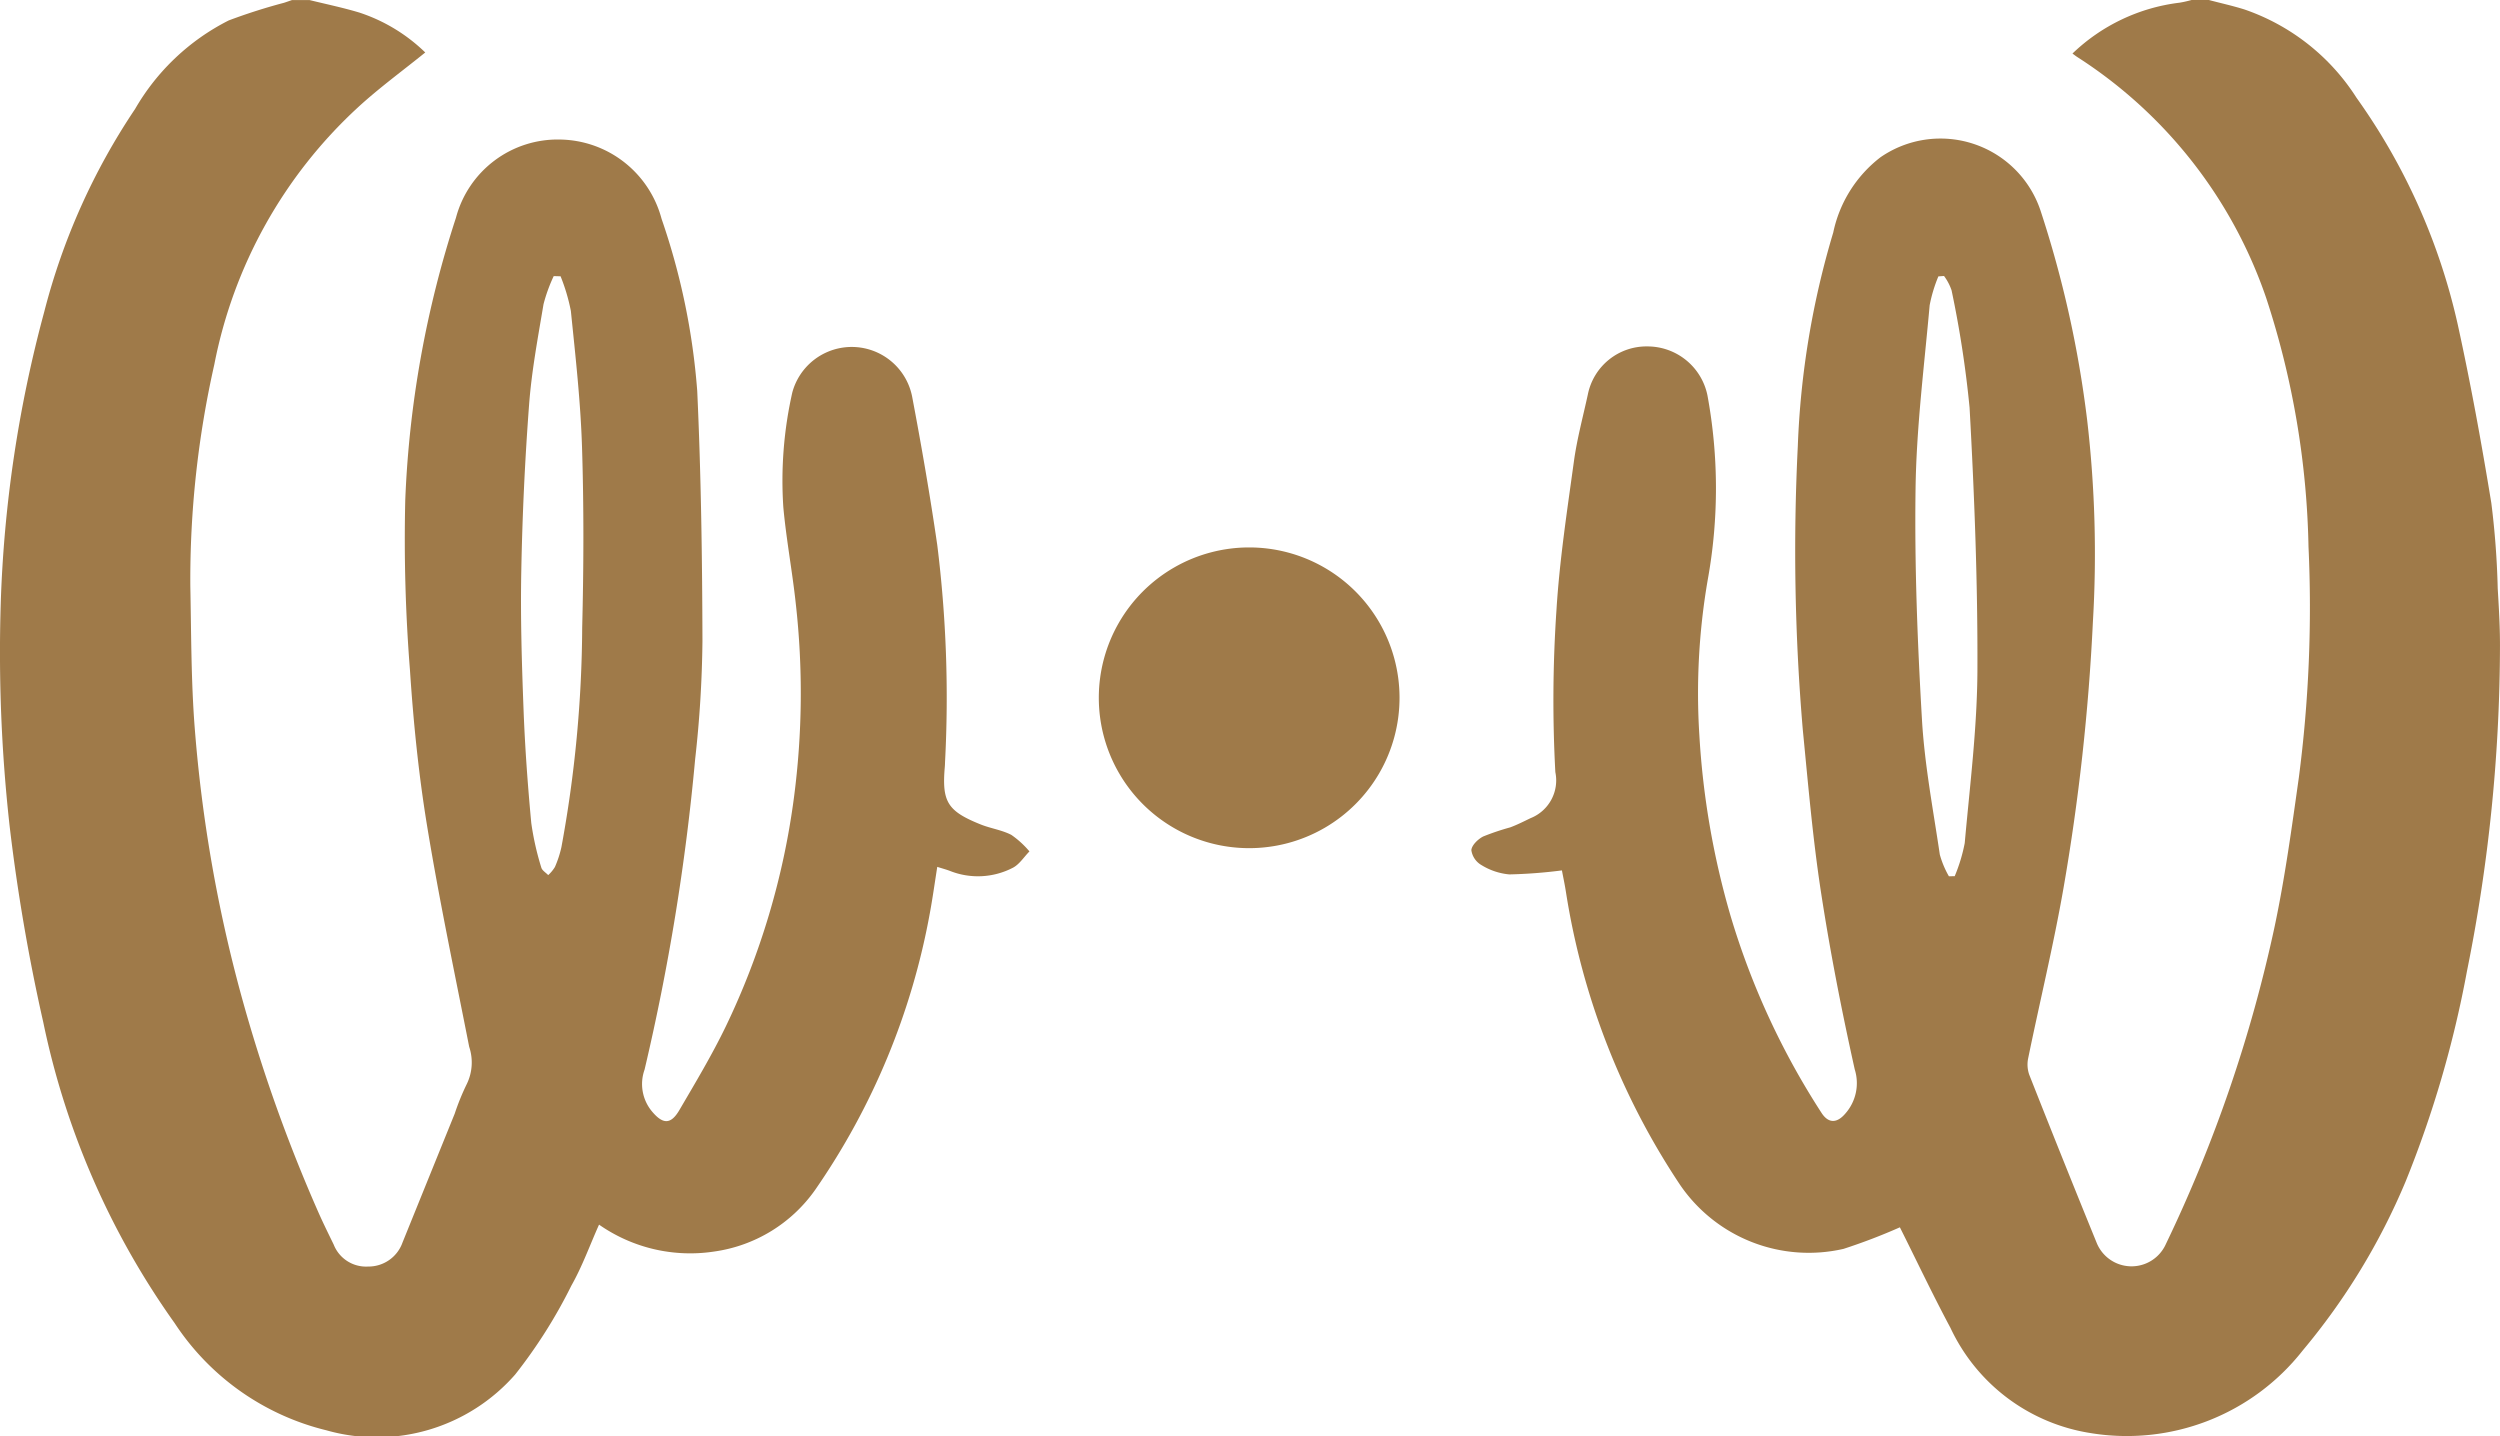 <svg id="Layer_1" data-name="Layer 1" xmlns="http://www.w3.org/2000/svg" viewBox="0 0 67.937 39.033"><path d="M60.029.001c.321.085.647.157.963.256a5.876,5.876,0,0,1,3.046,2.4,16.96,16.96,0,0,1,2.756,6.185c.35,1.599.643,3.211.907,4.826a22.775,22.775,0,0,1,.174,2.322c.033.551.066,1.103.061,1.655a44.906,44.906,0,0,1-.896,8.742,29.509,29.509,0,0,1-1.668,5.72,17.93,17.93,0,0,1-2.797,4.593,6.074,6.074,0,0,1-5.773,2.242,5.063,5.063,0,0,1-3.797-2.854c-.487-.911-.93-1.847-1.376-2.736a16.015,16.015,0,0,1-1.532.586,4.234,4.234,0,0,1-4.445-1.745,19.865,19.865,0,0,1-3.094-7.929c-.035-.228-.084-.455-.113-.611a13.372,13.372,0,0,1-1.429.109,1.741,1.741,0,0,1-.757-.253.558.558,0,0,1-.275-.405c.008-.134.18-.301.322-.373a6.688,6.688,0,0,1,.733-.247c.189-.07.37-.162.552-.25a1.104,1.104,0,0,0,.675-1.252,36.295,36.295,0,0,1,.03-4.394c.083-1.355.29-2.705.475-4.052.084-.611.247-1.21.378-1.815a1.626,1.626,0,0,1,1.628-1.307,1.664,1.664,0,0,1,1.621,1.322,13.931,13.931,0,0,1,.012,5.005,18.137,18.137,0,0,0-.23,4.242,22.077,22.077,0,0,0,.849,4.91,20.683,20.683,0,0,0,2.471,5.35c.189.292.423.284.65.014a1.248,1.248,0,0,0,.252-1.197c-.356-1.601-.672-3.214-.92-4.835-.222-1.454-.347-2.924-.491-4.39a57.299,57.299,0,0,1-.136-7.708,23.126,23.126,0,0,1,.963-5.808,3.478,3.478,0,0,1,1.282-2.044,2.867,2.867,0,0,1,4.348,1.439,29.638,29.638,0,0,1,1.272,5.718,31.404,31.404,0,0,1,.154,5.468,58.561,58.561,0,0,1-.799,7.235c-.27,1.546-.642,3.075-.958,4.614a.84.84,0,0,0,.026.453q.904,2.292,1.835,4.575a1.022,1.022,0,0,0,1.881.026,38.586,38.586,0,0,0,2.954-8.626c.282-1.337.467-2.696.658-4.05a35.705,35.705,0,0,0,.262-6.273,23.016,23.016,0,0,0-1.149-6.754,12.629,12.629,0,0,0-5.137-6.552c-.037-.024-.072-.052-.128-.093A5.081,5.081,0,0,1,59.23.073,3.041,3.041,0,0,0,59.555,0h.474Zm-7.2,7.499c-.051.003-.102.007-.154.011a3.967,3.967,0,0,0-.237.785c-.148,1.656-.359,3.314-.383,4.973-.03,2.095.052,4.194.174,6.286.071,1.228.305,2.448.485,3.668a2.549,2.549,0,0,0,.247.59c.053-.001.106-.002.158-.003a4.527,4.527,0,0,0,.272-.899c.14-1.567.339-3.137.345-4.706.009-2.375-.082-4.753-.213-7.126a28.969,28.969,0,0,0-.489-3.188,1.415,1.415,0,0,0-.206-.392Z" style="fill:#9f7a49"/><path d="M8.408.001c.455.112.915.207,1.362.342a4.649,4.649,0,0,1,1.786,1.083c-.615.498-1.251.961-1.828,1.491a12.817,12.817,0,0,0-3.904,6.988,26.562,26.562,0,0,0-.652,6.021c.026,1.296.02,2.595.122,3.886a39.065,39.065,0,0,0,1.266,7.252,42.334,42.334,0,0,0,2.089,5.873c.131.298.276.59.419.884a.945.945,0,0,0,.934.597.98.98,0,0,0,.936-.652q.709-1.751,1.419-3.503a6.446,6.446,0,0,1,.331-.811,1.339,1.339,0,0,0,.062-1.006c-.394-2.003-.816-4.002-1.146-6.016-.228-1.394-.37-2.806-.463-4.216a45.125,45.125,0,0,1-.128-4.628,28.288,28.288,0,0,1,1.378-7.67,2.859,2.859,0,0,1,2.836-2.124,2.899,2.899,0,0,1,2.751,2.155,18.585,18.585,0,0,1,.969,4.675c.104,2.264.136,4.532.142,6.799a31.134,31.134,0,0,1-.198,3.204,60.711,60.711,0,0,1-1.375,8.442,1.162,1.162,0,0,0,.195,1.128c.291.351.511.38.748-.024.438-.748.885-1.494,1.262-2.273a20.489,20.489,0,0,0,1.853-6.213,21.783,21.783,0,0,0,.05-5.292c-.094-.871-.257-1.734-.337-2.606a10.883,10.883,0,0,1,.244-3.123,1.673,1.673,0,0,1,3.257.118c.253,1.336.486,2.677.681,4.022a33.493,33.493,0,0,1,.212,5.908c-.001.045-.003.09-.007.136-.08.942.073,1.195.98,1.558.271.108.572.149.829.282a2.506,2.506,0,0,1,.492.449c-.151.152-.276.358-.458.448a2.059,2.059,0,0,1-1.7.083c-.102-.039-.208-.067-.347-.111-.069.436-.125.844-.2,1.249a19.231,19.231,0,0,1-3.116,7.525,4.039,4.039,0,0,1-2.745,1.679,4.321,4.321,0,0,1-3.13-.731c-.251.56-.456,1.136-.753,1.659a13.749,13.749,0,0,1-1.526,2.414,5.004,5.004,0,0,1-5.135,1.515,6.877,6.877,0,0,1-4.119-2.911,21.634,21.634,0,0,1-3.568-8.167,51.6,51.6,0,0,1-.917-5.345,42.617,42.617,0,0,1-.242-6.009,34.468,34.468,0,0,1,1.181-7.953,17.817,17.817,0,0,1,2.472-5.522,6.125,6.125,0,0,1,2.544-2.405A15.708,15.708,0,0,1,7.717.076c.072-.023.144-.049.217-.074h.474Zm6.826,7.507c-.062-.001-.125-.003-.187-.005a4.342,4.342,0,0,0-.277.764c-.152.907-.323,1.815-.392,2.729q-.17,2.256-.212,4.52c-.025,1.261.014,2.525.062,3.786.039,1.022.114,2.043.209,3.061a7.622,7.622,0,0,0,.272,1.21c.021.081.123.139.188.208a.995.995,0,0,0,.183-.221,2.909,2.909,0,0,0,.177-.542,33.733,33.733,0,0,0,.564-5.967c.041-1.635.047-3.273-.005-4.907-.039-1.234-.178-2.466-.303-3.695A5.127,5.127,0,0,0,15.234,7.509Z" style="fill:#9f7a49"/><path d="M38.032,18.962a4.086,4.086,0,1,0,0,.001Z" style="fill:#9f7a49"/></svg>
